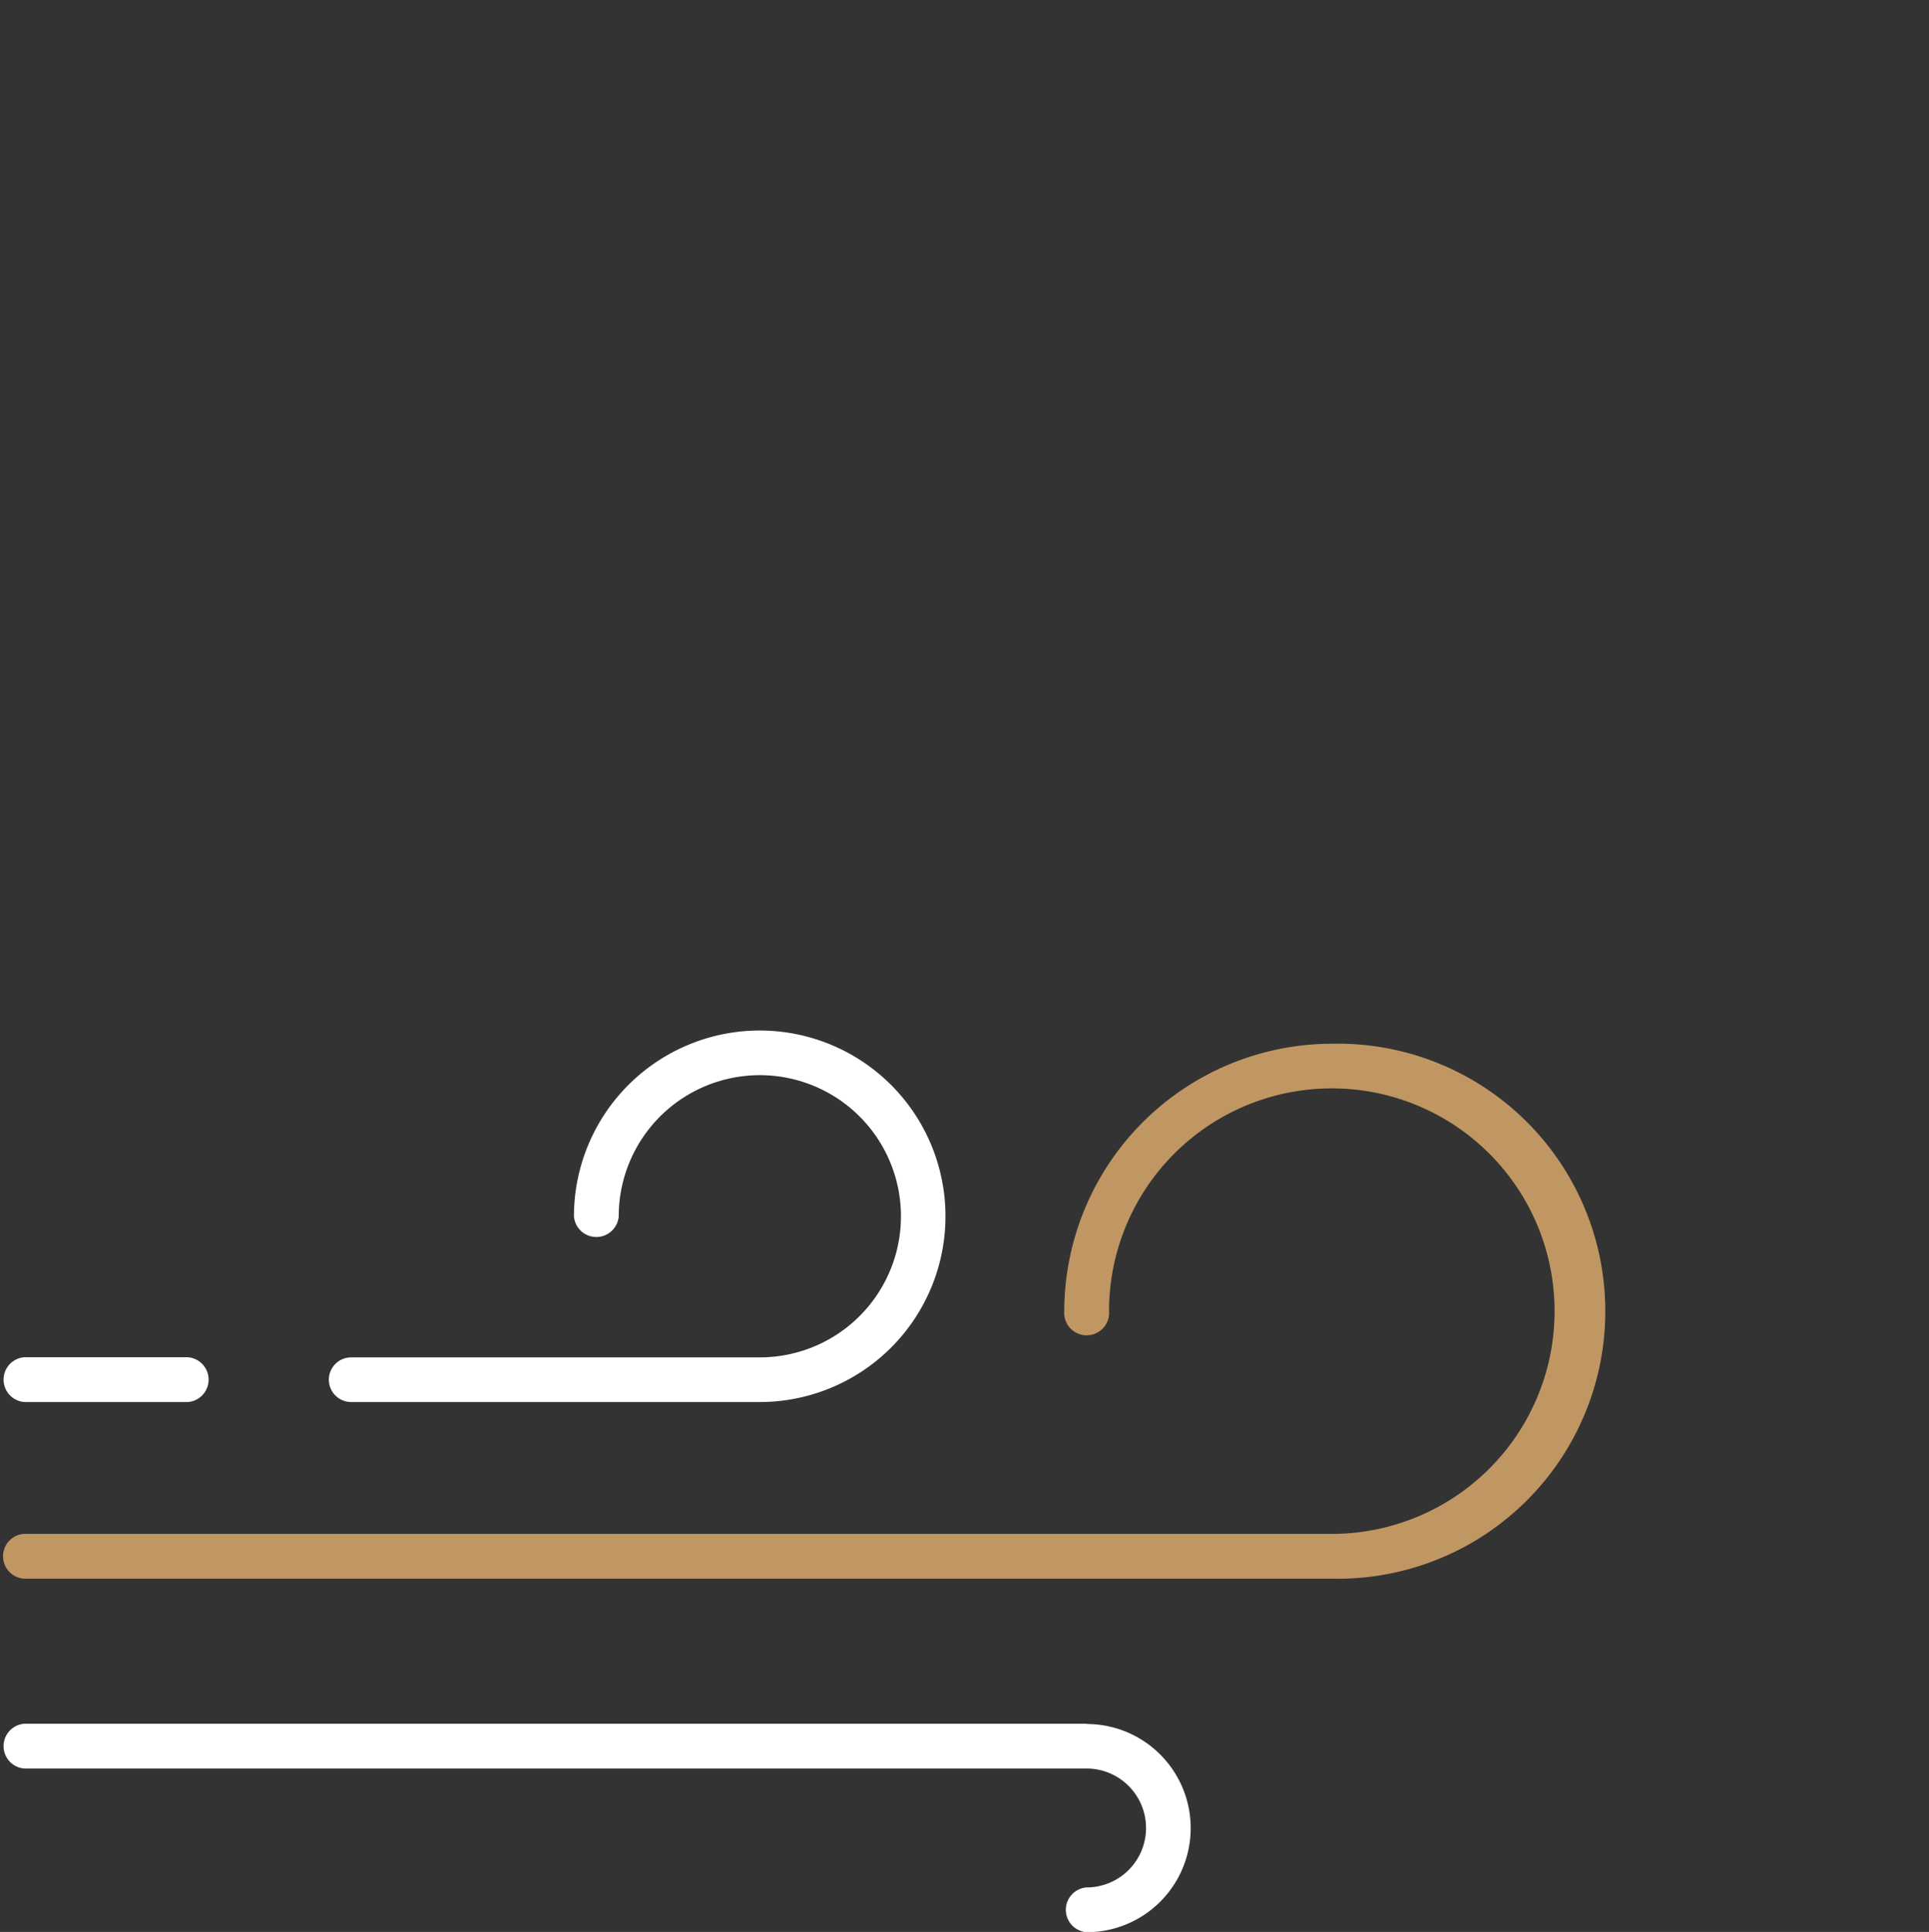 <svg id="icon" xmlns="http://www.w3.org/2000/svg" viewBox="0 0 146 146.23"><rect x="0" y="0" width="146" height="146.23" fill="#333333" stroke="none"/><defs><style>.cls-1{fill:#fff;}.cls-2{fill:#c09762;}.cls-3{fill:none;}</style></defs><path class="cls-1" d="M57.5,78A14.07,14.07,0,0,0,43.44,92.06a1.7,1.7,0,0,0,3.39,0A10.68,10.68,0,1,1,57.5,102.74H26.58a1.69,1.69,0,0,0,0,3.38H57.5A14.06,14.06,0,1,0,57.5,78"/><path class="cls-2" d="M100.8,79A20.29,20.29,0,0,0,80.55,99.24a1.7,1.7,0,1,0,3.39,0A16.86,16.86,0,1,1,100.8,116.1h-99a1.7,1.7,0,0,0,0,3.39h99a20.25,20.25,0,1,0,0-40.49"/><path class="cls-1" d="M14.22,102.73H1.84a1.7,1.7,0,0,0,0,3.39H14.22a1.7,1.7,0,0,0,0-3.39"/><path class="cls-1" d="M82.24,130.47H1.84a1.7,1.7,0,0,0,0,3.39h80.4a4.49,4.49,0,1,1,0,9,1.7,1.7,0,0,0,0,3.39,7.88,7.88,0,1,0,0-15.76"/><rect class="cls-3" width="146" height="146"/></svg>